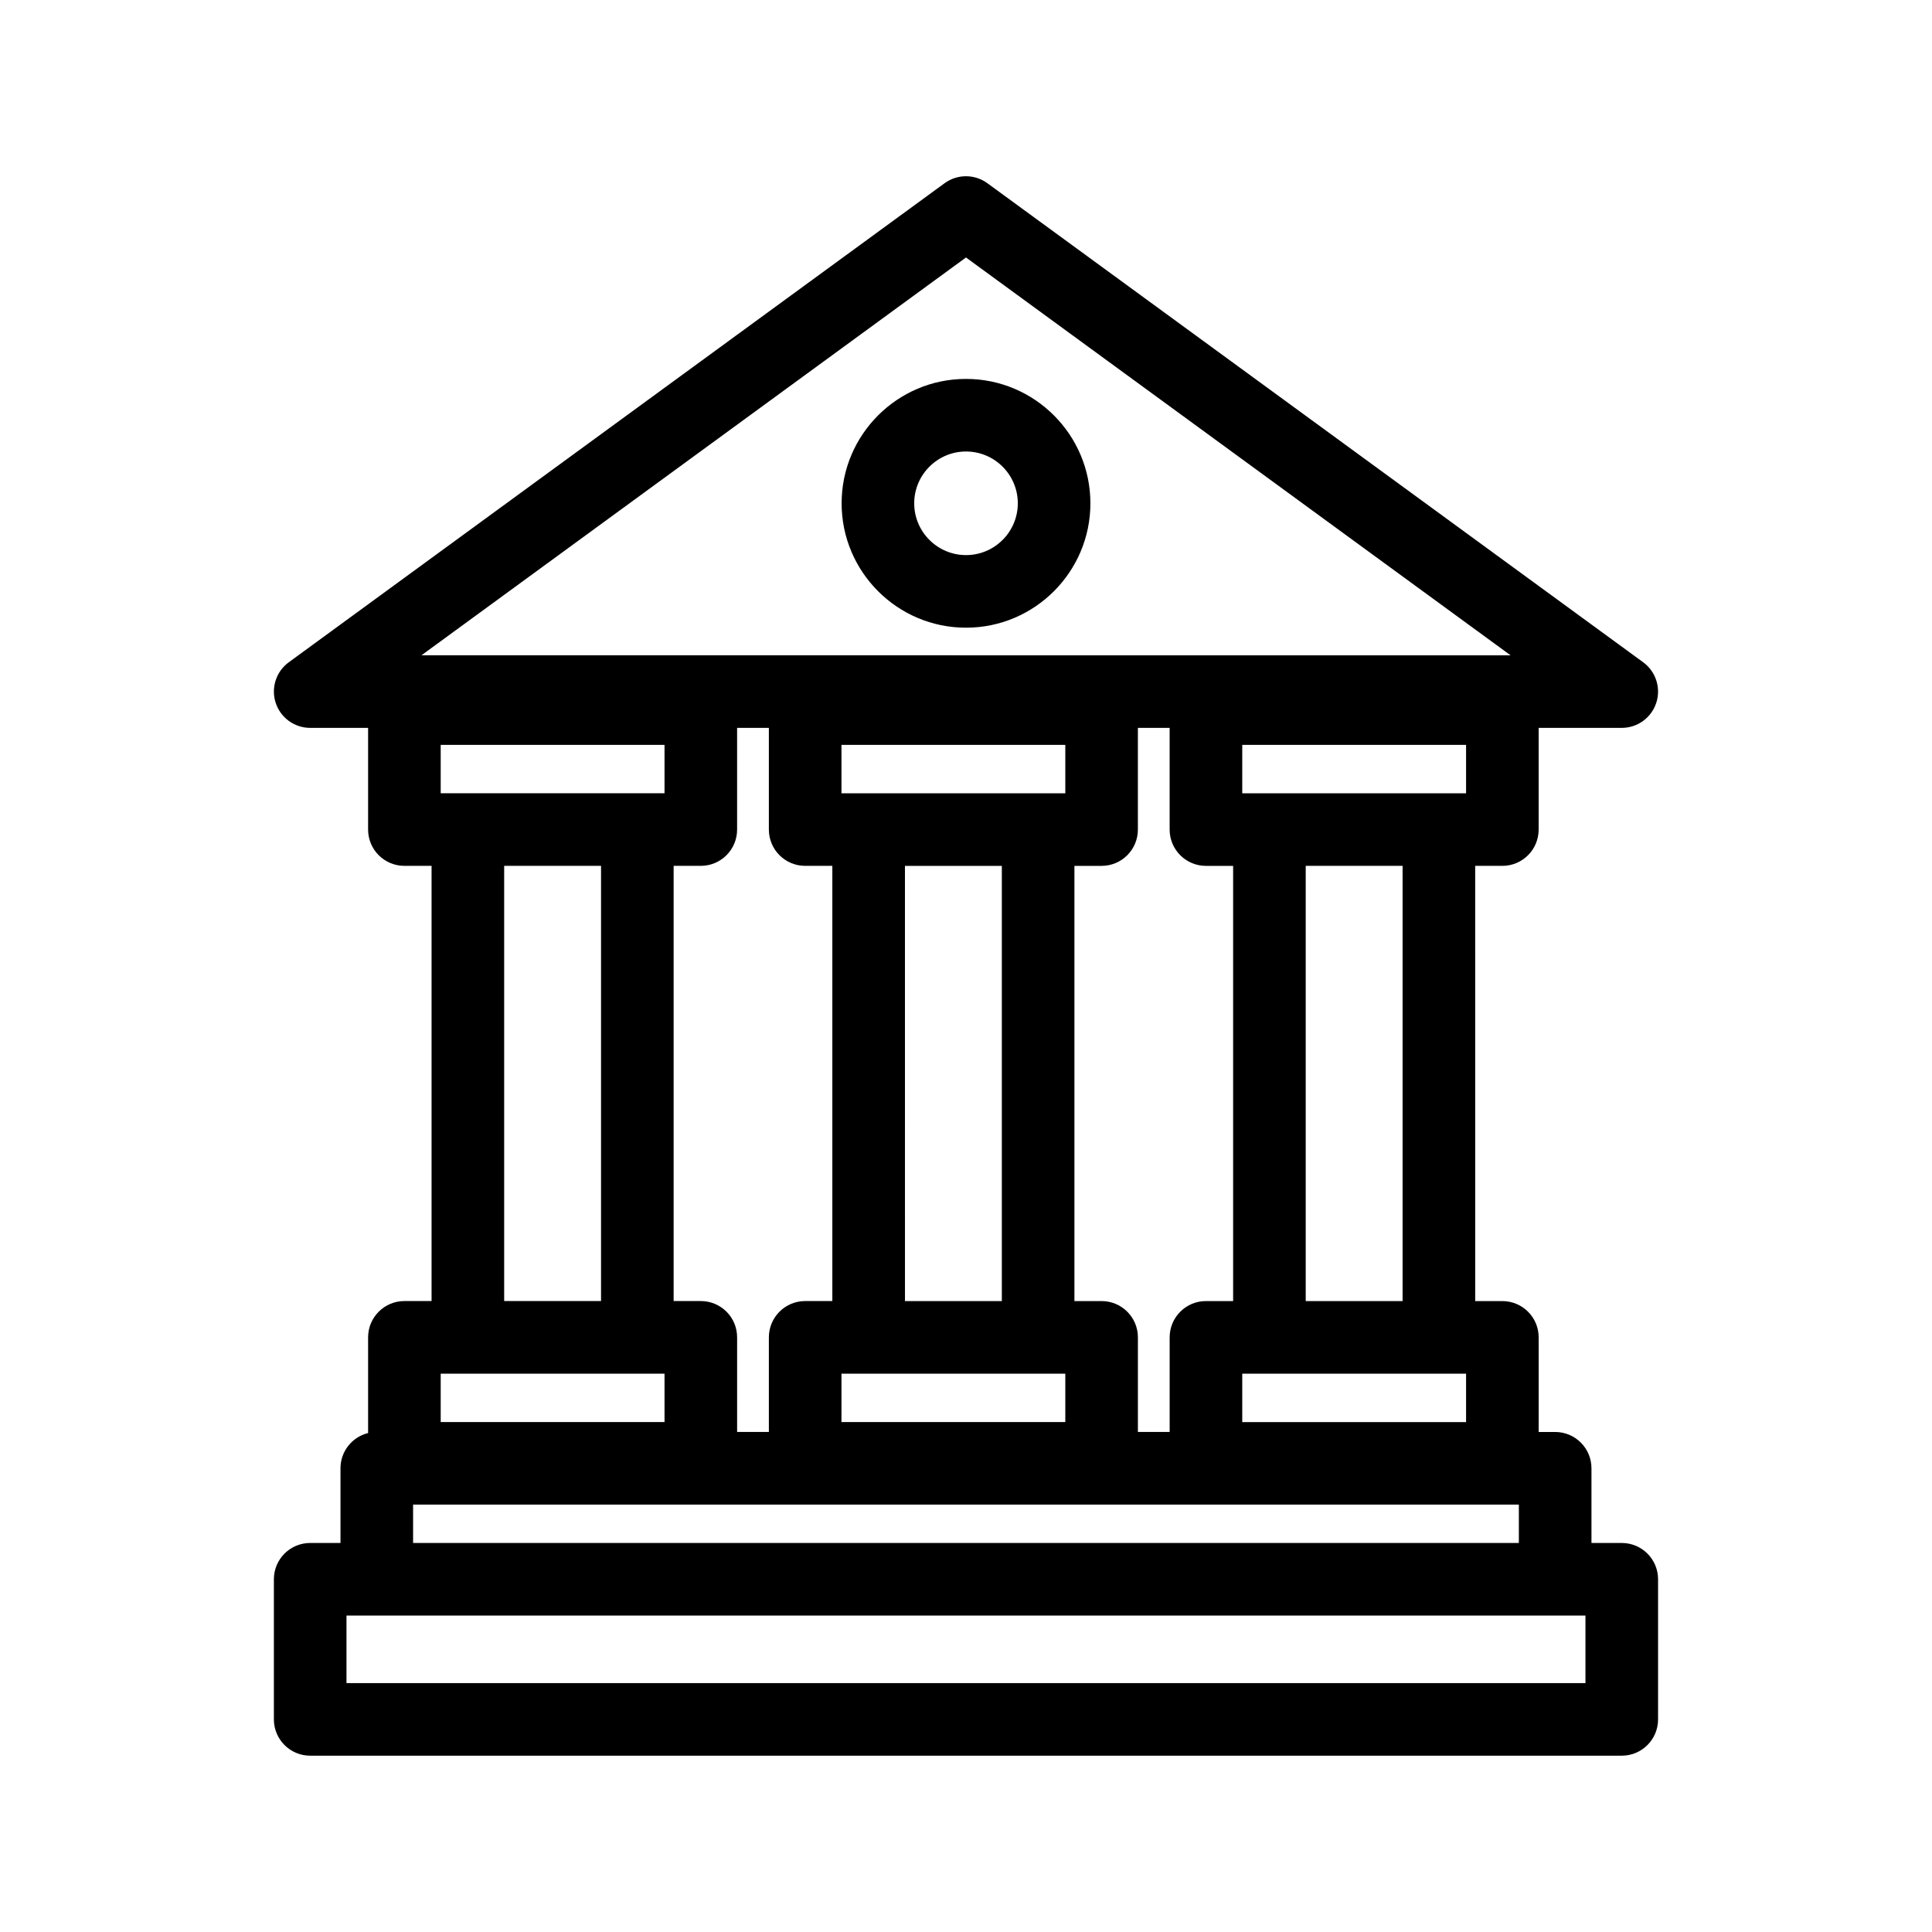 <?xml version="1.0" encoding="UTF-8"?>
<!-- Uploaded to: ICON Repo, www.iconrepo.com, Generator: ICON Repo Mixer Tools -->
<svg fill="#000000" width="800px" height="800px" version="1.1" viewBox="144 144 512 512" xmlns="http://www.w3.org/2000/svg">
 <path d="m573.79 552.91h-8.035v-19.805c0-5.312-4.309-9.617-9.617-9.617h-4.375v-25.07c0-5.312-4.309-9.617-9.617-9.617h-7.203l-0.004-115.34h7.203c5.312 0 9.617-4.309 9.617-9.617v-26.949h22.023c4.164 0 7.856-2.68 9.145-6.637 1.289-3.957-0.109-8.297-3.469-10.75l-173.79-126.95c-3.379-2.469-7.969-2.469-11.348 0l-173.79 126.95c-3.363 2.457-4.762 6.797-3.469 10.75 1.289 3.957 4.981 6.637 9.145 6.637h15.344v26.949c0 5.312 4.309 9.617 9.617 9.617h7.203v115.33h-7.203c-5.312 0-9.617 4.309-9.617 9.617v25.359c-4.195 1.035-7.316 4.812-7.316 9.332v19.805h-8.035c-5.312 0-9.617 4.309-9.617 9.617v37.137c0 5.312 4.309 9.617 9.617 9.617h347.59c5.312 0 9.617-4.309 9.617-9.617v-37.137c0.004-5.309-4.305-9.617-9.613-9.617zm-41.266-44.871v12.828h-59.316v-12.828zm-16.824-19.238h-25.672v-115.34h25.672zm16.824-134.57h-59.316v-12.828h59.316zm-68.938 19.234h7.203v115.33h-7.203c-5.312 0-9.617 4.309-9.617 9.617v25.07h-8.414v-25.07c0-5.312-4.309-9.617-9.617-9.617h-7.207v-115.33h7.203c5.312 0 9.617-4.309 9.617-9.617v-26.949h8.414v26.949c0.004 5.316 4.312 9.617 9.621 9.617zm-96.59-19.234v-12.828h59.32v12.828zm42.5 19.234v115.33h-25.672l-0.004-115.33zm16.82 134.57v12.828h-59.32v-12.828zm-26.32-295.8 144.32 105.43-288.63-0.004zm-52.238 124.66v26.949c0 5.312 4.309 9.617 9.617 9.617h7.203v115.33h-7.203c-5.312 0-9.617 4.309-9.617 9.617v25.07h-8.414v-25.07c0-5.312-4.309-9.617-9.617-9.617h-7.207v-115.33h7.203c5.312 0 9.617-4.309 9.617-9.617v-26.949zm-86.969 171.14h59.316v12.828h-59.316zm0-153.81v-12.828h59.316v12.828zm16.82 19.234h25.672v115.33h-25.672zm-24.137 169.27h293.04v10.18h-293.04zm310.7 47.316h-328.35v-17.902h328.34v17.902zm-164.17-345.63c-18.18 0-32.965 14.785-32.965 32.965 0 18.18 14.785 32.965 32.965 32.965s32.965-14.785 32.965-32.965c-0.004-18.18-14.789-32.965-32.965-32.965zm0 46.691c-7.566 0-13.727-6.16-13.727-13.727s6.16-13.727 13.727-13.727 13.727 6.16 13.727 13.727-6.16 13.727-13.727 13.727z"/>
</svg>
